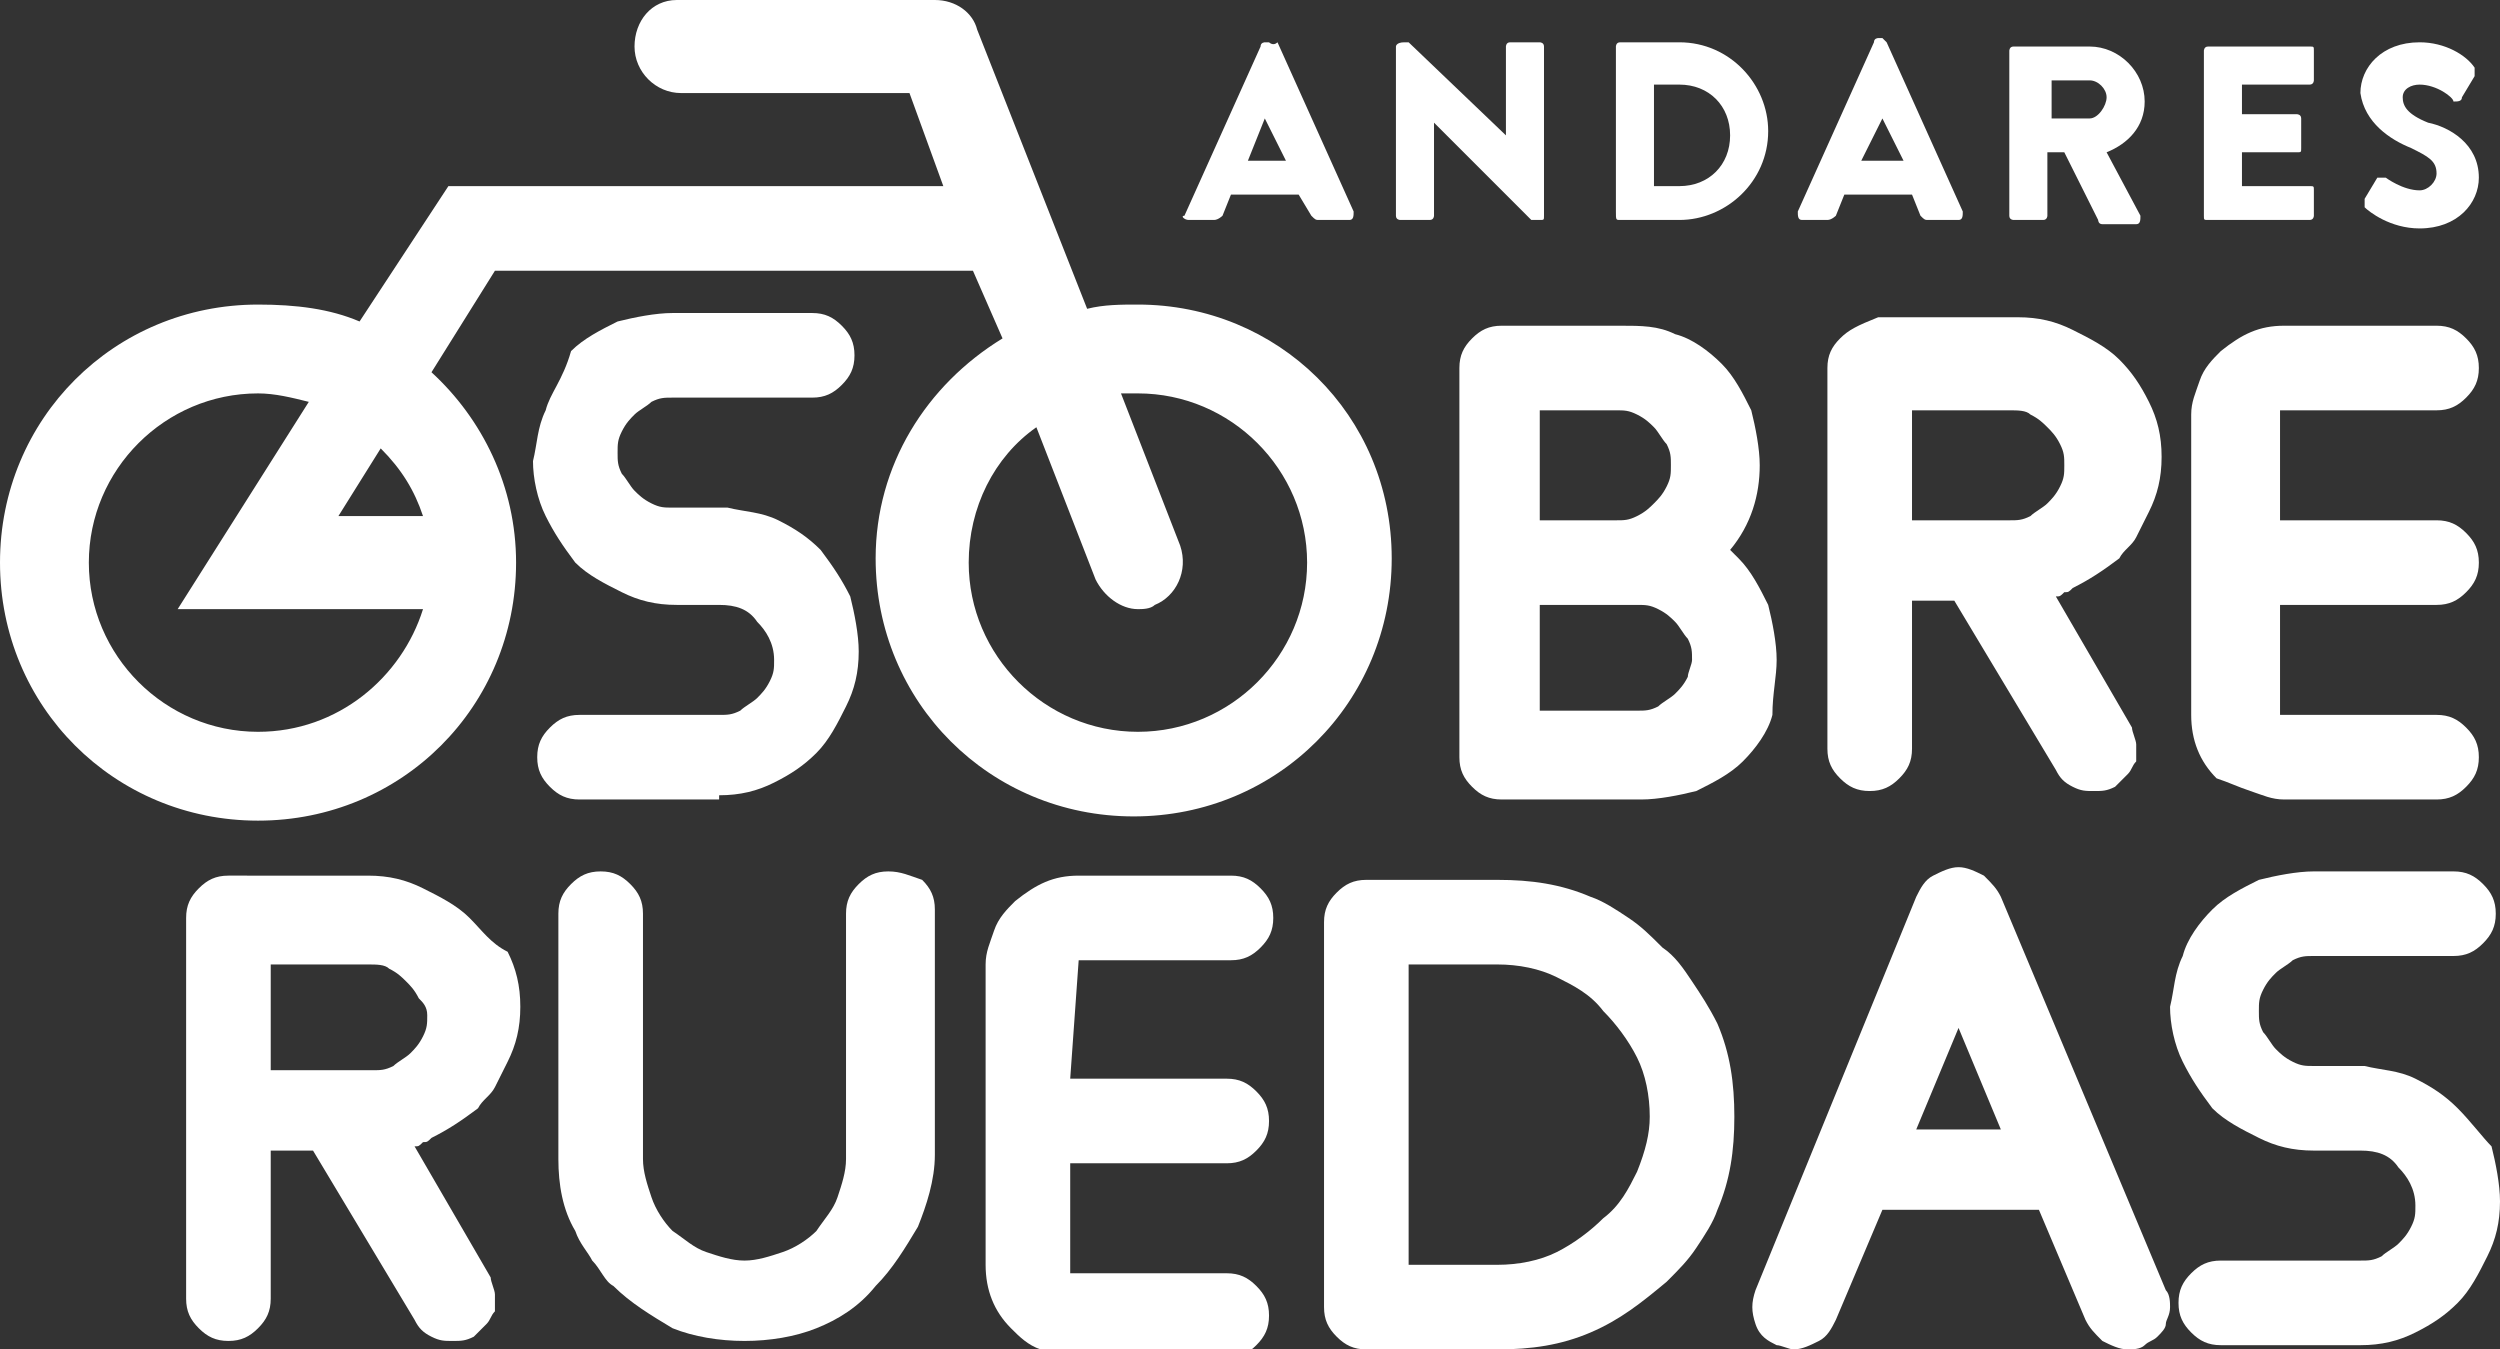 <?xml version="1.0" encoding="utf-8"?>
<!-- Generator: Adobe Illustrator 26.0.2, SVG Export Plug-In . SVG Version: 6.00 Build 0)  -->
<svg version="1.1" id="Layer_1" xmlns="http://www.w3.org/2000/svg" xmlns:xlink="http://www.w3.org/1999/xlink" x="0px" y="0px"
	 viewBox="0 0 59.1 31.9" style="enable-background:new 0 0 59.1 31.9;" xml:space="preserve">
<rect x="0" y="0" width="59.1" height="31.9" fill="#333333" stroke="none"/>
<style type="text/css">
	.st0{fill:#FFFFFF;}
</style>
<g>
	<path class="st0" d="M26.9,7.2c-0.4,0-0.8,0-1.2,0.1l-2.6-6.6C23,0.3,22.6,0,22.1,0H16C15.4,0,15,0.5,15,1.1s0.5,1.1,1.1,1.1h5.4
		l0.8,2.2H10.6L8.5,7.6C7.8,7.3,7,7.2,6.1,7.2C2.7,7.2,0,9.9,0,13.3s2.7,6.1,6.1,6.1c3.4,0,6.1-2.7,6.1-6.1c0-1.8-0.8-3.4-2-4.5
		l1.5-2.4h11.3L23.7,8c-1.8,1.1-3,3-3,5.2c0,3.4,2.7,6.1,6.1,6.1c3.4,0,6.1-2.7,6.1-6.1S30.2,7.2,26.9,7.2z M6.1,17.3
		c-2.2,0-4-1.8-4-4c0-2.2,1.8-4,4-4c0.4,0,0.8,0.1,1.2,0.2l-3.1,4.9H10C9.5,16,8,17.3,6.1,17.3z M10,12.2H8l1-1.6
		C9.5,11.1,9.8,11.6,10,12.2z M26.9,17.3c-2.2,0-4-1.8-4-4c0-1.3,0.6-2.5,1.6-3.2l1.4,3.6c0.2,0.4,0.6,0.7,1,0.7
		c0.1,0,0.3,0,0.4-0.1c0.5-0.2,0.8-0.8,0.6-1.4l-1.4-3.6c0.1,0,0.3,0,0.4,0c2.2,0,4,1.8,4,4C30.9,15.5,29.1,17.3,26.9,17.3z"/>
	<path class="st0" d="M28.1,5.2h0.6c0.1,0,0.2-0.1,0.2-0.1l0.2-0.5h1.6L31,5.1c0.1,0.1,0.1,0.1,0.2,0.1h0.7c0.1,0,0.1-0.1,0.1-0.2
		l-1.8-4C30.1,1.1,30,1,30,1h-0.1c0,0-0.1,0-0.1,0.1l-1.8,4C27.9,5.1,28,5.2,28.1,5.2z M29.9,2.8L29.9,2.8l0.5,1h-0.9L29.9,2.8z"/>
	<path class="st0" d="M33.1,5.2h0.7c0.1,0,0.1-0.1,0.1-0.1V2.9h0l2.3,2.3c0,0,0.1,0,0.1,0h0.1c0.1,0,0.1,0,0.1-0.1v-4
		c0-0.1-0.1-0.1-0.1-0.1h-0.7c-0.1,0-0.1,0.1-0.1,0.1v2.1h0L33.3,1h-0.1C33,1,33,1.1,33,1.1l0,4C33,5.2,33.1,5.2,33.1,5.2z"/>
	<path class="st0" d="M38.3,5.2h1.4c1.1,0,2.1-0.9,2.1-2.1c0-1.1-0.9-2.1-2.1-2.1h-1.4c-0.1,0-0.1,0.1-0.1,0.1v3.9
		C38.2,5.2,38.2,5.2,38.3,5.2z M39.1,2h0.6c0.7,0,1.2,0.5,1.2,1.2c0,0.7-0.5,1.2-1.2,1.2h-0.6V2z"/>
	<path class="st0" d="M42.6,5.2h0.6c0.1,0,0.2-0.1,0.2-0.1l0.2-0.5h1.6l0.2,0.5c0.1,0.1,0.1,0.1,0.2,0.1h0.7c0.1,0,0.1-0.1,0.1-0.2
		l-1.8-4c0,0-0.1-0.1-0.1-0.1h-0.1c0,0-0.1,0-0.1,0.1l-1.8,4C42.5,5.1,42.5,5.2,42.6,5.2z M44.5,2.8L44.5,2.8l0.5,1H44L44.5,2.8z"/>
	<path class="st0" d="M47.6,5.2h0.7c0.1,0,0.1-0.1,0.1-0.1V3.6h0.4l0.8,1.6c0,0,0,0.1,0.1,0.1h0.8c0.1,0,0.1-0.1,0.1-0.2l-0.8-1.5
		c0.5-0.2,0.9-0.6,0.9-1.2c0-0.7-0.6-1.3-1.3-1.3h-1.8c-0.1,0-0.1,0.1-0.1,0.1v3.9C47.5,5.2,47.6,5.2,47.6,5.2z M48.5,1.9h0.9
		c0.2,0,0.4,0.2,0.4,0.4c0,0.2-0.2,0.5-0.4,0.5h-0.9V1.9z"/>
	<path class="st0" d="M52.2,5.2h2.4c0.1,0,0.1-0.1,0.1-0.1V4.5c0-0.1,0-0.1-0.1-0.1H53V3.6h1.3c0.1,0,0.1,0,0.1-0.1V2.8
		c0-0.1-0.1-0.1-0.1-0.1H53V2h1.6c0.1,0,0.1-0.1,0.1-0.1V1.2c0-0.1,0-0.1-0.1-0.1h-2.4c-0.1,0-0.1,0.1-0.1,0.1v3.9
		C52.1,5.2,52.1,5.2,52.2,5.2z"/>
	<path class="st0" d="M57,3.5c0.4,0.2,0.6,0.3,0.6,0.6c0,0.2-0.2,0.4-0.4,0.4c-0.4,0-0.8-0.3-0.8-0.3c0,0-0.2,0-0.2,0l-0.3,0.5
		c0,0.1,0,0.1,0,0.2c0.1,0.1,0.6,0.5,1.3,0.5c0.9,0,1.4-0.6,1.4-1.2c0-0.8-0.7-1.2-1.2-1.3c-0.5-0.2-0.6-0.4-0.6-0.6
		c0-0.2,0.2-0.3,0.4-0.3c0.4,0,0.8,0.3,0.8,0.4c0.1,0,0.2,0,0.2-0.1l0.3-0.5c0,0,0-0.1,0-0.2C58.3,1.3,57.8,1,57.2,1
		c-0.9,0-1.4,0.6-1.4,1.2C55.9,2.9,56.5,3.3,57,3.5z"/>
	<path class="st0" d="M42,15.6c0-0.4-0.1-0.9-0.2-1.3c-0.2-0.4-0.4-0.8-0.7-1.1c0,0-0.1-0.1-0.1-0.1c0,0-0.1-0.1-0.1-0.1
		c0.5-0.6,0.7-1.3,0.7-2c0-0.4-0.1-0.9-0.2-1.3c-0.2-0.4-0.4-0.8-0.7-1.1c-0.3-0.3-0.7-0.6-1.1-0.7c-0.4-0.2-0.8-0.2-1.3-0.2h-2.8
		c-0.3,0-0.5,0.1-0.7,0.3c-0.2,0.2-0.3,0.4-0.3,0.7v4.6v4.6c0,0.3,0.1,0.5,0.3,0.7c0.2,0.2,0.4,0.3,0.7,0.3h3.3
		c0.4,0,0.9-0.1,1.3-0.2c0.4-0.2,0.8-0.4,1.1-0.7c0.3-0.3,0.6-0.7,0.7-1.1C41.9,16.4,42,16,42,15.6z M36.4,9.7h1.8
		c0.2,0,0.3,0,0.5,0.1c0.2,0.1,0.3,0.2,0.4,0.3c0.1,0.1,0.2,0.3,0.3,0.4c0.1,0.2,0.1,0.3,0.1,0.5c0,0.2,0,0.3-0.1,0.5
		c-0.1,0.2-0.2,0.3-0.3,0.4c-0.1,0.1-0.2,0.2-0.4,0.3c-0.2,0.1-0.3,0.1-0.5,0.1h-1.8V9.7z M39.9,16c-0.1,0.2-0.2,0.3-0.3,0.4
		c-0.1,0.1-0.3,0.2-0.4,0.3c-0.2,0.1-0.3,0.1-0.5,0.1h-2.3v-2.5h1.8h0.5c0.2,0,0.3,0,0.5,0.1c0.2,0.1,0.3,0.2,0.4,0.3
		c0.1,0.1,0.2,0.3,0.3,0.4c0.1,0.2,0.1,0.3,0.1,0.5C40,15.7,39.9,15.9,39.9,16z"/>
	<path class="st0" d="M43.5,8c-0.2,0.2-0.3,0.4-0.3,0.7v4.5v0v4.5c0,0.3,0.1,0.5,0.3,0.7c0.2,0.2,0.4,0.3,0.7,0.3
		c0.3,0,0.5-0.1,0.7-0.3c0.2-0.2,0.3-0.4,0.3-0.7v-3.5h1l2.4,4c0.1,0.2,0.2,0.3,0.4,0.4c0.2,0.1,0.3,0.1,0.5,0.1
		c0.2,0,0.3,0,0.5-0.1c0.1-0.1,0.2-0.2,0.3-0.3c0.1-0.1,0.1-0.2,0.2-0.3c0-0.1,0-0.3,0-0.4c0-0.1-0.1-0.3-0.1-0.4l-1.8-3.1
		c0.1,0,0.1,0,0.2-0.1c0.1,0,0.1,0,0.2-0.1c0.4-0.2,0.7-0.4,1.1-0.7c0.1-0.2,0.3-0.3,0.4-0.5c0.1-0.2,0.2-0.4,0.3-0.6
		c0.2-0.4,0.3-0.8,0.3-1.3v0c0-0.5-0.1-0.9-0.3-1.3c-0.2-0.4-0.4-0.7-0.7-1c-0.3-0.3-0.7-0.5-1.1-0.7c-0.4-0.2-0.8-0.3-1.3-0.3h-3.3
		C43.9,7.7,43.7,7.8,43.5,8z M45.2,9.7h2.3c0.2,0,0.4,0,0.5,0.1c0.2,0.1,0.3,0.2,0.4,0.3c0.1,0.1,0.2,0.2,0.3,0.4
		c0.1,0.2,0.1,0.3,0.1,0.5v0c0,0.2,0,0.3-0.1,0.5c-0.1,0.2-0.2,0.3-0.3,0.4c-0.1,0.1-0.3,0.2-0.4,0.3c-0.2,0.1-0.3,0.1-0.5,0.1h-2.3
		V9.7z"/>
	<path class="st0" d="M53.2,18.7c0.3,0.1,0.5,0.2,0.8,0.2h3.6c0.3,0,0.5-0.1,0.7-0.3c0.2-0.2,0.3-0.4,0.3-0.7s-0.1-0.5-0.3-0.7
		c-0.2-0.2-0.4-0.3-0.7-0.3H54c0,0,0,0-0.1,0c0,0,0-0.1,0-0.1v-2.5h3.7c0.3,0,0.5-0.1,0.7-0.3c0.2-0.2,0.3-0.4,0.3-0.7
		c0-0.3-0.1-0.5-0.3-0.7c-0.2-0.2-0.4-0.3-0.7-0.3h-3.7V9.7c0,0,0,0,0.1,0h3.6c0.3,0,0.5-0.1,0.7-0.3c0.2-0.2,0.3-0.4,0.3-0.7
		c0-0.3-0.1-0.5-0.3-0.7c-0.2-0.2-0.4-0.3-0.7-0.3H54c-0.6,0-1,0.2-1.5,0.6c-0.2,0.2-0.4,0.4-0.5,0.7c-0.1,0.3-0.2,0.5-0.2,0.8v7.1
		c0,0.6,0.2,1.1,0.6,1.5C52.7,18.5,52.9,18.6,53.2,18.7z"/>
	<path class="st0" d="M11.1,21.7c-0.3-0.3-0.7-0.5-1.1-0.7c-0.4-0.2-0.8-0.3-1.3-0.3H5.4c-0.3,0-0.5,0.1-0.7,0.3
		c-0.2,0.2-0.3,0.4-0.3,0.7v4.5v0v4.5c0,0.3,0.1,0.5,0.3,0.7c0.2,0.2,0.4,0.3,0.7,0.3c0.3,0,0.5-0.1,0.7-0.3
		c0.2-0.2,0.3-0.4,0.3-0.7v-3.5h1l2.4,4c0.1,0.2,0.2,0.3,0.4,0.4c0.2,0.1,0.3,0.1,0.5,0.1s0.3,0,0.5-0.1c0.1-0.1,0.2-0.2,0.3-0.3
		c0.1-0.1,0.1-0.2,0.2-0.3c0-0.1,0-0.3,0-0.4c0-0.1-0.1-0.3-0.1-0.4l-1.8-3.1c0.1,0,0.1,0,0.2-0.1c0.1,0,0.1,0,0.2-0.1
		c0.4-0.2,0.7-0.4,1.1-0.7c0.1-0.2,0.3-0.3,0.4-0.5c0.1-0.2,0.2-0.4,0.3-0.6c0.2-0.4,0.3-0.8,0.3-1.3v0c0-0.5-0.1-0.9-0.3-1.3
		C11.6,22.3,11.4,22,11.1,21.7z M10.1,24c0,0.2,0,0.3-0.1,0.5c-0.1,0.2-0.2,0.3-0.3,0.4c-0.1,0.1-0.3,0.2-0.4,0.3
		c-0.2,0.1-0.3,0.1-0.5,0.1H6.4v-2.5h2.3c0.2,0,0.4,0,0.5,0.1c0.2,0.1,0.3,0.2,0.4,0.3c0.1,0.1,0.2,0.2,0.3,0.4
		C10,23.7,10.1,23.8,10.1,24L10.1,24z"/>
	<path class="st0" d="M21,20.6c-0.3,0-0.5,0.1-0.7,0.3c-0.2,0.2-0.3,0.4-0.3,0.7v5.8c0,0.3-0.1,0.6-0.2,0.9
		c-0.1,0.3-0.3,0.5-0.5,0.8c-0.2,0.2-0.5,0.4-0.8,0.5c-0.3,0.1-0.6,0.2-0.9,0.2h0c-0.3,0-0.6-0.1-0.9-0.2c-0.3-0.1-0.5-0.3-0.8-0.5
		c-0.2-0.2-0.4-0.5-0.5-0.8c-0.1-0.3-0.2-0.6-0.2-0.9v-5.8c0-0.3-0.1-0.5-0.3-0.7c-0.2-0.2-0.4-0.3-0.7-0.3c-0.3,0-0.5,0.1-0.7,0.3
		c-0.2,0.2-0.3,0.4-0.3,0.7v5.8c0,0.6,0.1,1.2,0.4,1.7c0.1,0.3,0.3,0.5,0.4,0.7c0.2,0.2,0.3,0.5,0.5,0.6c0.4,0.4,0.9,0.7,1.4,1
		c0.5,0.2,1.1,0.3,1.7,0.3h0c0.6,0,1.2-0.1,1.7-0.3c0.5-0.2,1-0.5,1.4-1c0.4-0.4,0.7-0.9,1-1.4c0.2-0.5,0.4-1.1,0.4-1.7v-5.8
		c0-0.3-0.1-0.5-0.3-0.7C21.5,20.7,21.3,20.6,21,20.6z"/>
	<path class="st0" d="M25.5,22.7h3.6c0.3,0,0.5-0.1,0.7-0.3c0.2-0.2,0.3-0.4,0.3-0.7c0-0.3-0.1-0.5-0.3-0.7
		c-0.2-0.2-0.4-0.3-0.7-0.3h-3.6c-0.6,0-1,0.2-1.5,0.6c-0.2,0.2-0.4,0.4-0.5,0.7c-0.1,0.3-0.2,0.5-0.2,0.8v7.1
		c0,0.6,0.2,1.1,0.6,1.5c0.2,0.2,0.4,0.4,0.7,0.5c0.3,0.1,0.5,0.2,0.8,0.2h3.6c0.3,0,0.5-0.1,0.7-0.3c0.2-0.2,0.3-0.4,0.3-0.7
		c0-0.3-0.1-0.5-0.3-0.7c-0.2-0.2-0.4-0.3-0.7-0.3h-3.6c0,0,0,0-0.1,0c0,0,0-0.1,0-0.1v-2.5h3.7c0.3,0,0.5-0.1,0.7-0.3
		c0.2-0.2,0.3-0.4,0.3-0.7c0-0.3-0.1-0.5-0.3-0.7c-0.2-0.2-0.4-0.3-0.7-0.3h-3.7L25.5,22.7C25.4,22.7,25.5,22.7,25.5,22.7z"/>
	<path class="st0" d="M40,23.2c-0.2-0.3-0.4-0.6-0.7-0.8c-0.3-0.3-0.5-0.5-0.8-0.7c-0.3-0.2-0.6-0.4-0.9-0.5
		c-0.7-0.3-1.4-0.4-2.2-0.4h-3.1c-0.3,0-0.5,0.1-0.7,0.3c-0.2,0.2-0.3,0.4-0.3,0.7v9.1c0,0.3,0.1,0.5,0.3,0.7
		c0.2,0.2,0.4,0.3,0.7,0.3h3.1c0.8,0,1.5-0.1,2.2-0.4c0.7-0.3,1.2-0.7,1.8-1.2c0.3-0.3,0.5-0.5,0.7-0.8c0.2-0.3,0.4-0.6,0.5-0.9
		c0.3-0.7,0.4-1.4,0.4-2.2c0-0.8-0.1-1.5-0.4-2.2C40.4,23.8,40.2,23.5,40,23.2z M38.7,27.7c-0.2,0.4-0.4,0.8-0.8,1.1
		c-0.3,0.3-0.7,0.6-1.1,0.8c-0.4,0.2-0.9,0.3-1.4,0.3h-2.1v-7.1h2.1c0.5,0,1,0.1,1.4,0.3c0.4,0.2,0.8,0.4,1.1,0.8
		c0.3,0.3,0.6,0.7,0.8,1.1c0.2,0.4,0.3,0.9,0.3,1.4C39,26.8,38.9,27.2,38.7,27.7z"/>
	<path class="st0" d="M47.3,21.2c-0.1-0.2-0.2-0.3-0.4-0.5c-0.2-0.1-0.4-0.2-0.6-0.2c-0.2,0-0.4,0.1-0.6,0.2
		c-0.2,0.1-0.3,0.3-0.4,0.5l-3.8,9.3c-0.1,0.3-0.1,0.5,0,0.8c0.1,0.3,0.3,0.4,0.5,0.5c0.1,0,0.3,0.1,0.4,0.1c0.2,0,0.4-0.1,0.6-0.2
		c0.2-0.1,0.3-0.3,0.4-0.5l1.1-2.6h3.7l1.1,2.6c0.1,0.2,0.2,0.3,0.4,0.5c0.2,0.1,0.4,0.2,0.6,0.2c0.1,0,0.3,0,0.4-0.1
		c0.1-0.1,0.2-0.1,0.3-0.2c0.1-0.1,0.2-0.2,0.2-0.3c0-0.1,0.1-0.2,0.1-0.4c0-0.1,0-0.3-0.1-0.4L47.3,21.2z M45.3,26.7l1-2.4l1,2.4
		H45.3z"/>
	<path class="st0" d="M58.1,26.2c-0.3-0.3-0.6-0.5-1-0.7c-0.4-0.2-0.8-0.2-1.2-0.3h-0.1h0h-0.5h-0.6c-0.2,0-0.3,0-0.5-0.1
		c-0.2-0.1-0.3-0.2-0.4-0.3c-0.1-0.1-0.2-0.3-0.3-0.4c-0.1-0.2-0.1-0.3-0.1-0.5c0-0.2,0-0.3,0.1-0.5c0.1-0.2,0.2-0.3,0.3-0.4
		c0.1-0.1,0.3-0.2,0.4-0.3c0.2-0.1,0.3-0.1,0.5-0.1h3.3c0.3,0,0.5-0.1,0.7-0.3c0.2-0.2,0.3-0.4,0.3-0.7c0-0.3-0.1-0.5-0.3-0.7
		c-0.2-0.2-0.4-0.3-0.7-0.3h-3.3c-0.4,0-0.9,0.1-1.3,0.2c-0.4,0.2-0.8,0.4-1.1,0.7c-0.3,0.3-0.6,0.7-0.7,1.1
		c-0.2,0.4-0.2,0.8-0.3,1.2v0v0v0c0,0.4,0.1,0.9,0.3,1.3c0.2,0.4,0.4,0.7,0.7,1.1c0.3,0.3,0.7,0.5,1.1,0.7c0.4,0.2,0.8,0.3,1.3,0.3
		h0.6h0.5c0.4,0,0.7,0.1,0.9,0.4c0.2,0.2,0.4,0.5,0.4,0.9v0c0,0.2,0,0.3-0.1,0.5c-0.1,0.2-0.2,0.3-0.3,0.4c-0.1,0.1-0.3,0.2-0.4,0.3
		c-0.2,0.1-0.3,0.1-0.5,0.1h-3.3c-0.3,0-0.5,0.1-0.7,0.3c-0.2,0.2-0.3,0.4-0.3,0.7c0,0.3,0.1,0.5,0.3,0.7c0.2,0.2,0.4,0.3,0.7,0.3
		h3.3c0.5,0,0.9-0.1,1.3-0.3c0.4-0.2,0.7-0.4,1-0.7c0.3-0.3,0.5-0.7,0.7-1.1c0.2-0.4,0.3-0.8,0.3-1.3v0c0-0.4-0.1-0.9-0.2-1.3
		C58.7,26.9,58.4,26.5,58.1,26.2z"/>
	<path class="st0" d="M17,18.8c0.5,0,0.9-0.1,1.3-0.3c0.4-0.2,0.7-0.4,1-0.7c0.3-0.3,0.5-0.7,0.7-1.1c0.2-0.4,0.3-0.8,0.3-1.3v0
		c0-0.4-0.1-0.9-0.2-1.3c-0.2-0.4-0.4-0.7-0.7-1.1c-0.3-0.3-0.6-0.5-1-0.7c-0.4-0.2-0.8-0.2-1.2-0.3H17h0h-0.5h-0.6
		c-0.2,0-0.3,0-0.5-0.1c-0.2-0.1-0.3-0.2-0.4-0.3c-0.1-0.1-0.2-0.3-0.3-0.4c-0.1-0.2-0.1-0.3-0.1-0.5c0-0.2,0-0.3,0.1-0.5
		c0.1-0.2,0.2-0.3,0.3-0.4c0.1-0.1,0.3-0.2,0.4-0.3c0.2-0.1,0.3-0.1,0.5-0.1h3.3c0.3,0,0.5-0.1,0.7-0.3c0.2-0.2,0.3-0.4,0.3-0.7
		c0-0.3-0.1-0.5-0.3-0.7c-0.2-0.2-0.4-0.3-0.7-0.3h-3.3c-0.4,0-0.9,0.1-1.3,0.2c-0.4,0.2-0.8,0.4-1.1,0.7C13.3,9,13,9.3,12.9,9.7
		c-0.2,0.4-0.2,0.8-0.3,1.2v0v0v0c0,0.4,0.1,0.9,0.3,1.3c0.2,0.4,0.4,0.7,0.7,1.1c0.3,0.3,0.7,0.5,1.1,0.7c0.4,0.2,0.8,0.3,1.3,0.3
		h0.6H17c0.4,0,0.7,0.1,0.9,0.4c0.2,0.2,0.4,0.5,0.4,0.9v0c0,0.2,0,0.3-0.1,0.5c-0.1,0.2-0.2,0.3-0.3,0.4c-0.1,0.1-0.3,0.2-0.4,0.3
		c-0.2,0.1-0.3,0.1-0.5,0.1h-3.3c-0.3,0-0.5,0.1-0.7,0.3c-0.2,0.2-0.3,0.4-0.3,0.7c0,0.3,0.1,0.5,0.3,0.7c0.2,0.2,0.4,0.3,0.7,0.3
		H17z"/>
</g>
<g>
</g>
<g>
</g>
<g>
</g>
<g>
</g>
<g>
</g>
<g>
</g>
</svg>
